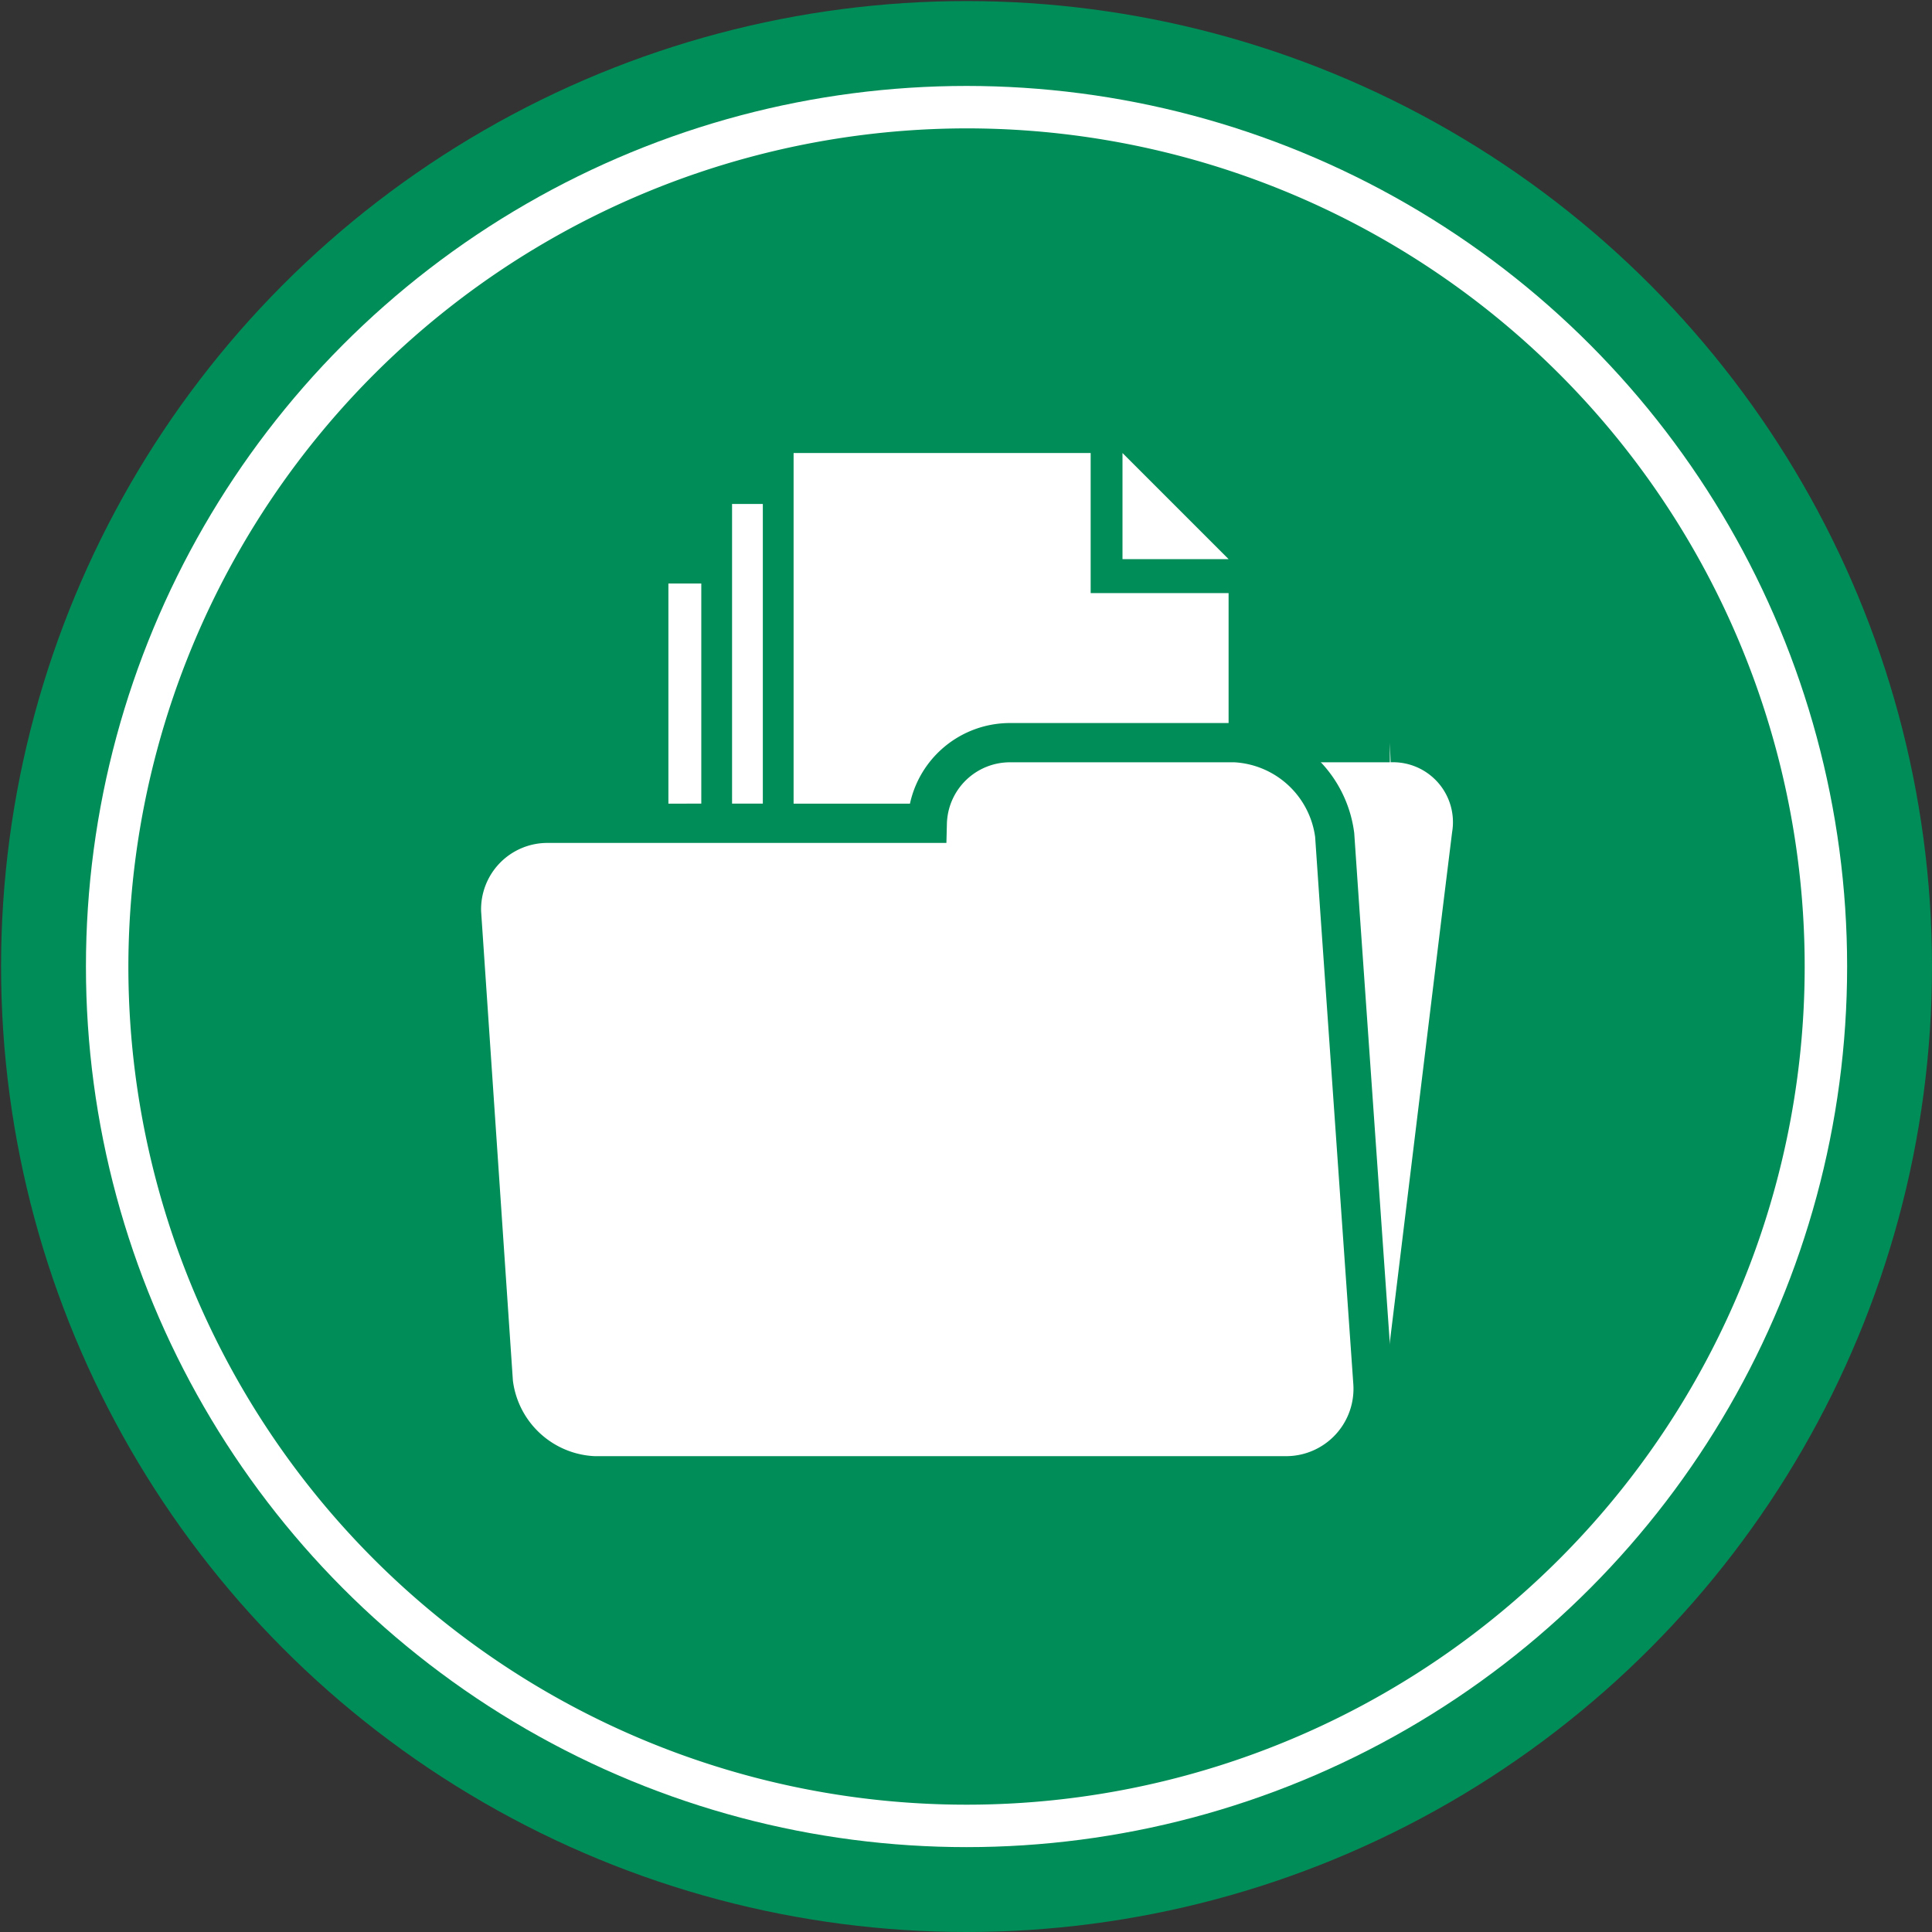 <?xml version="1.0" encoding="UTF-8"?> <svg xmlns="http://www.w3.org/2000/svg" width="6.43mm" height="6.43mm" viewBox="0 0 18.21 18.21"><rect x="0" y="0" width="18.21" height="18.21" fill="#333333" stroke="none"/><defs><style>.cls-1{fill:#008d58;}.cls-2,.cls-4{fill:#fff;}.cls-3{fill:none;stroke-width:0.8px;}.cls-3,.cls-4{stroke:#008d58;stroke-miterlimit:10;}.cls-4{stroke-width:0.37px;}</style></defs><g id="Ebene_2" data-name="Ebene 2"><g id="Ebene_2-2" data-name="Ebene 2"><path class="cls-1" d="M9.11,17.41a8.31,8.31,0,1,1,8.3-8.3A8.32,8.32,0,0,1,9.11,17.41Z"></path><path class="cls-2" d="M9.11,1.21a7.9,7.9,0,1,1-7.9,7.9,7.91,7.91,0,0,1,7.9-7.9m0-.81a8.71,8.71,0,1,0,8.7,8.71A8.71,8.71,0,0,0,9.11.4Z"></path><circle class="cls-3" cx="9.11" cy="9.11" r="8.7"></circle><polygon class="cls-2" points="6.15 11.16 6.15 5.36 9.46 5.36 10.56 6.46 10.56 11.16 6.15 11.16"></polygon><path class="cls-1" d="M9.4,5.5l1,1V11H6.3V5.5H9.4m.12-.29H6v6.1H10.7V6.4l-.08-.09-1-1-.08-.09Z"></path><polygon class="cls-2" points="9.24 6.68 9.24 5.36 9.44 5.36 9.5 5.4 10.56 6.46 10.56 6.67 10.41 6.68 9.24 6.68"></polygon><path class="cls-1" d="M9.4,5.5l1,1h-1v-1h0m.12-.29H9.09V6.82H10.7V6.41l-.08-.1-1-1-.08-.09Z"></path><polygon class="cls-2" points="6.76 10.41 6.76 4.6 10.06 4.6 11.16 5.71 11.16 10.41 6.76 10.41"></polygon><path class="cls-1" d="M10,4.75l1,1v4.49H6.9V4.75H10m.12-.29H6.61v6.09h4.7V5.64l-.08-.08-1-1-.09-.08Z"></path><polygon class="cls-2" points="9.85 5.92 9.85 4.6 10.05 4.6 10.11 4.65 11.16 5.71 11.16 5.91 11.02 5.92 9.85 5.92"></polygon><path class="cls-1" d="M10,4.75l1,1H10v-1h0m.12-.29H9.7V6.07h1.61V5.66l-.08-.1-1-1-.09-.08Z"></path><path class="cls-4" d="M6.48,7.76h3.57A1,1,0,0,1,11,7h2.1a.75.75,0,0,1,.77.87l-.09.73-.54,4.43a1,1,0,0,1-1,.88H5.72A.77.77,0,0,1,5,13.07l.54-4.43A1,1,0,0,1,6.48,7.76Z"></path><polygon class="cls-2" points="7.34 9.92 7.34 4.12 10.64 4.12 11.74 5.22 11.74 9.92 7.34 9.92"></polygon><path class="cls-1" d="M10.58,4.27l1,1v4.5H7.48V4.27h3.1M10.7,4H7.19v6.09h4.7V5.16l-.09-.08-1-1L10.7,4Z"></path><polygon class="cls-2" points="10.42 5.44 10.42 4.12 10.63 4.12 10.68 4.16 11.74 5.22 11.74 5.43 11.6 5.44 10.42 5.44"></polygon><path class="cls-1" d="M10.58,4.27l1,1v0h-1v-1h0M10.7,4h-.42V5.59h1.61V5.17l-.09-.09-1-1L10.7,4Z"></path><path class="cls-4" d="M5.16,7.76H8.74A.78.78,0,0,1,9.53,7h2.11a1,1,0,0,1,.94.87l.05.73.31,4.43a.82.82,0,0,1-.82.88H5.6a1,1,0,0,1-.95-.88l-.3-4.43A.81.81,0,0,1,5.16,7.76Z"></path></g></g></svg> 